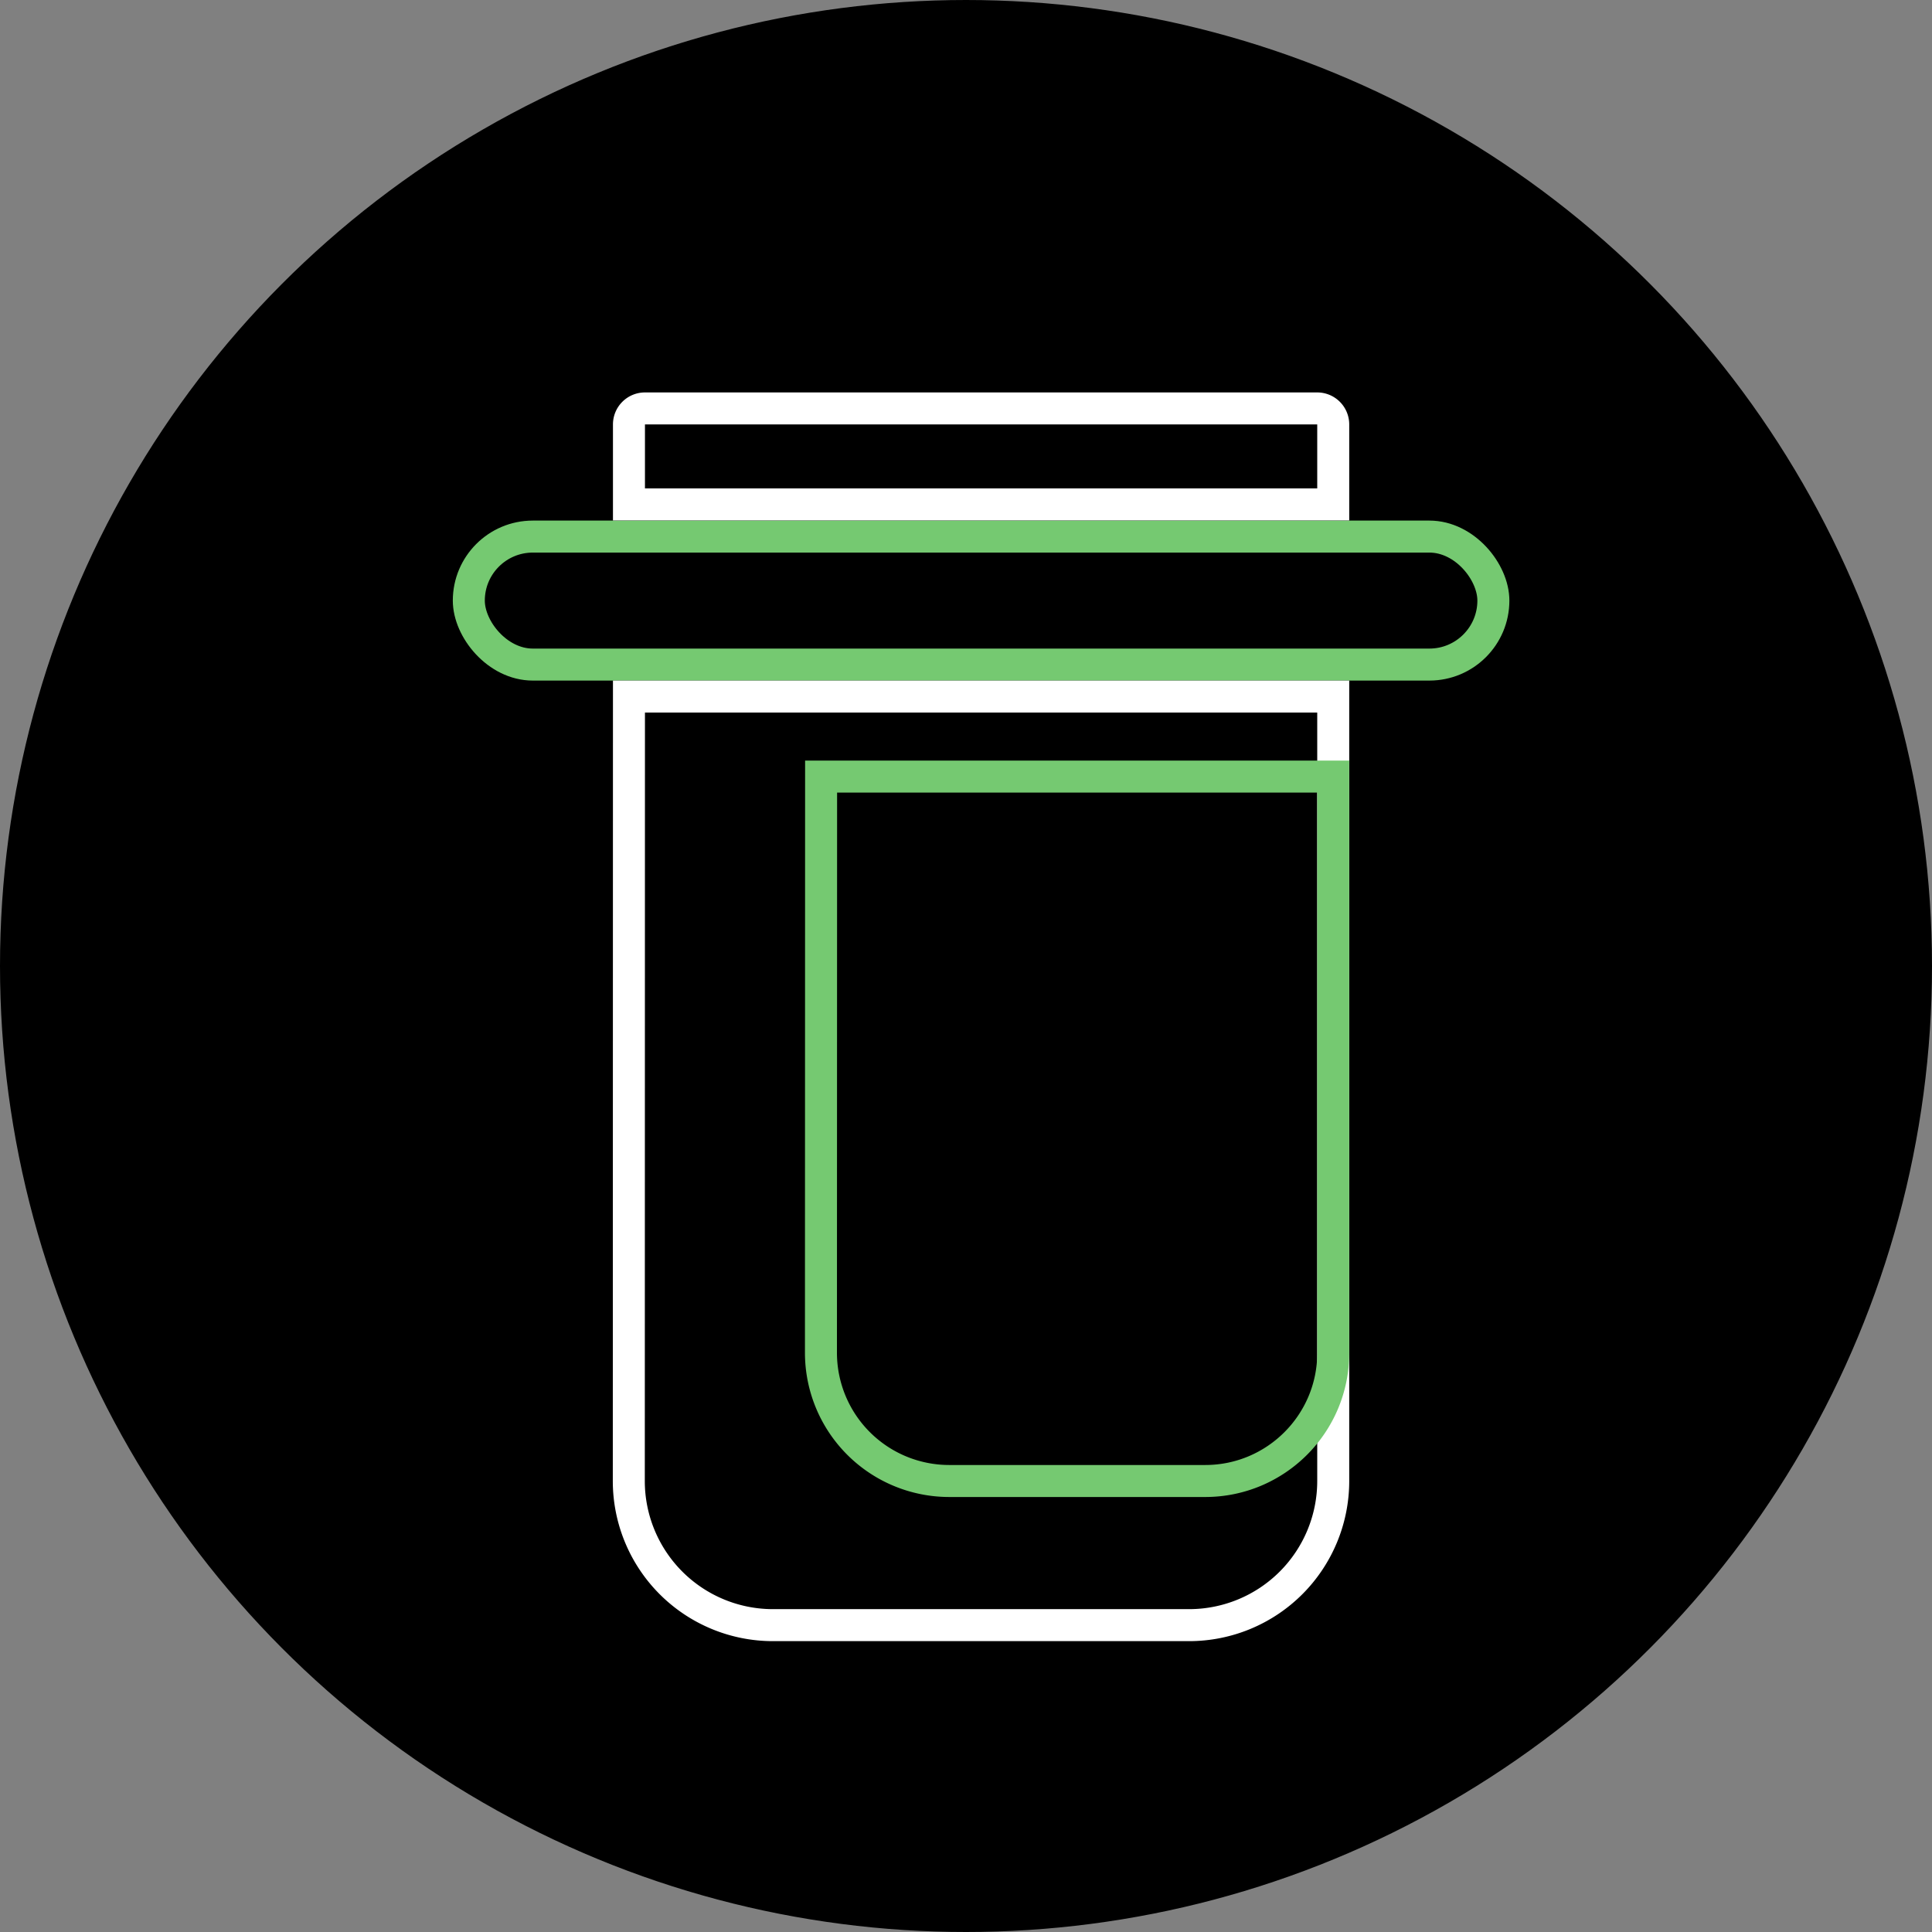 <svg xmlns="http://www.w3.org/2000/svg" width="128" height="128" fill="none" viewBox="0 0 128 128"><rect x="0" y="0" width="128" height="128" fill="#808080" stroke="none"/><circle cx="64" cy="64" r="63.5" fill="#000" stroke="#000"/><rect width="67.88" height="8.48" x="31.06" y="35.55" stroke="#75C971" stroke-width="2.12" rx="4.24"/><path stroke="#fff" stroke-width="2.12" d="M42.73 27.06h44.54c.59 0 1.06.48 1.06 1.06v5.3H41.67v-5.3c0-.58.47-1.06 1.06-1.06Zm-1.06 19.09h46.66v51.97a9.55 9.55 0 0 1-9.54 9.55H51.2a9.55 9.55 0 0 1-9.54-9.55z"/><path stroke="#75C971" stroke-width="2.12" d="M54.4 51.45h33.93v38.19c0 4.68-3.8 8.48-8.48 8.48H62.88a8.5 8.5 0 0 1-8.49-8.48z"/></svg>